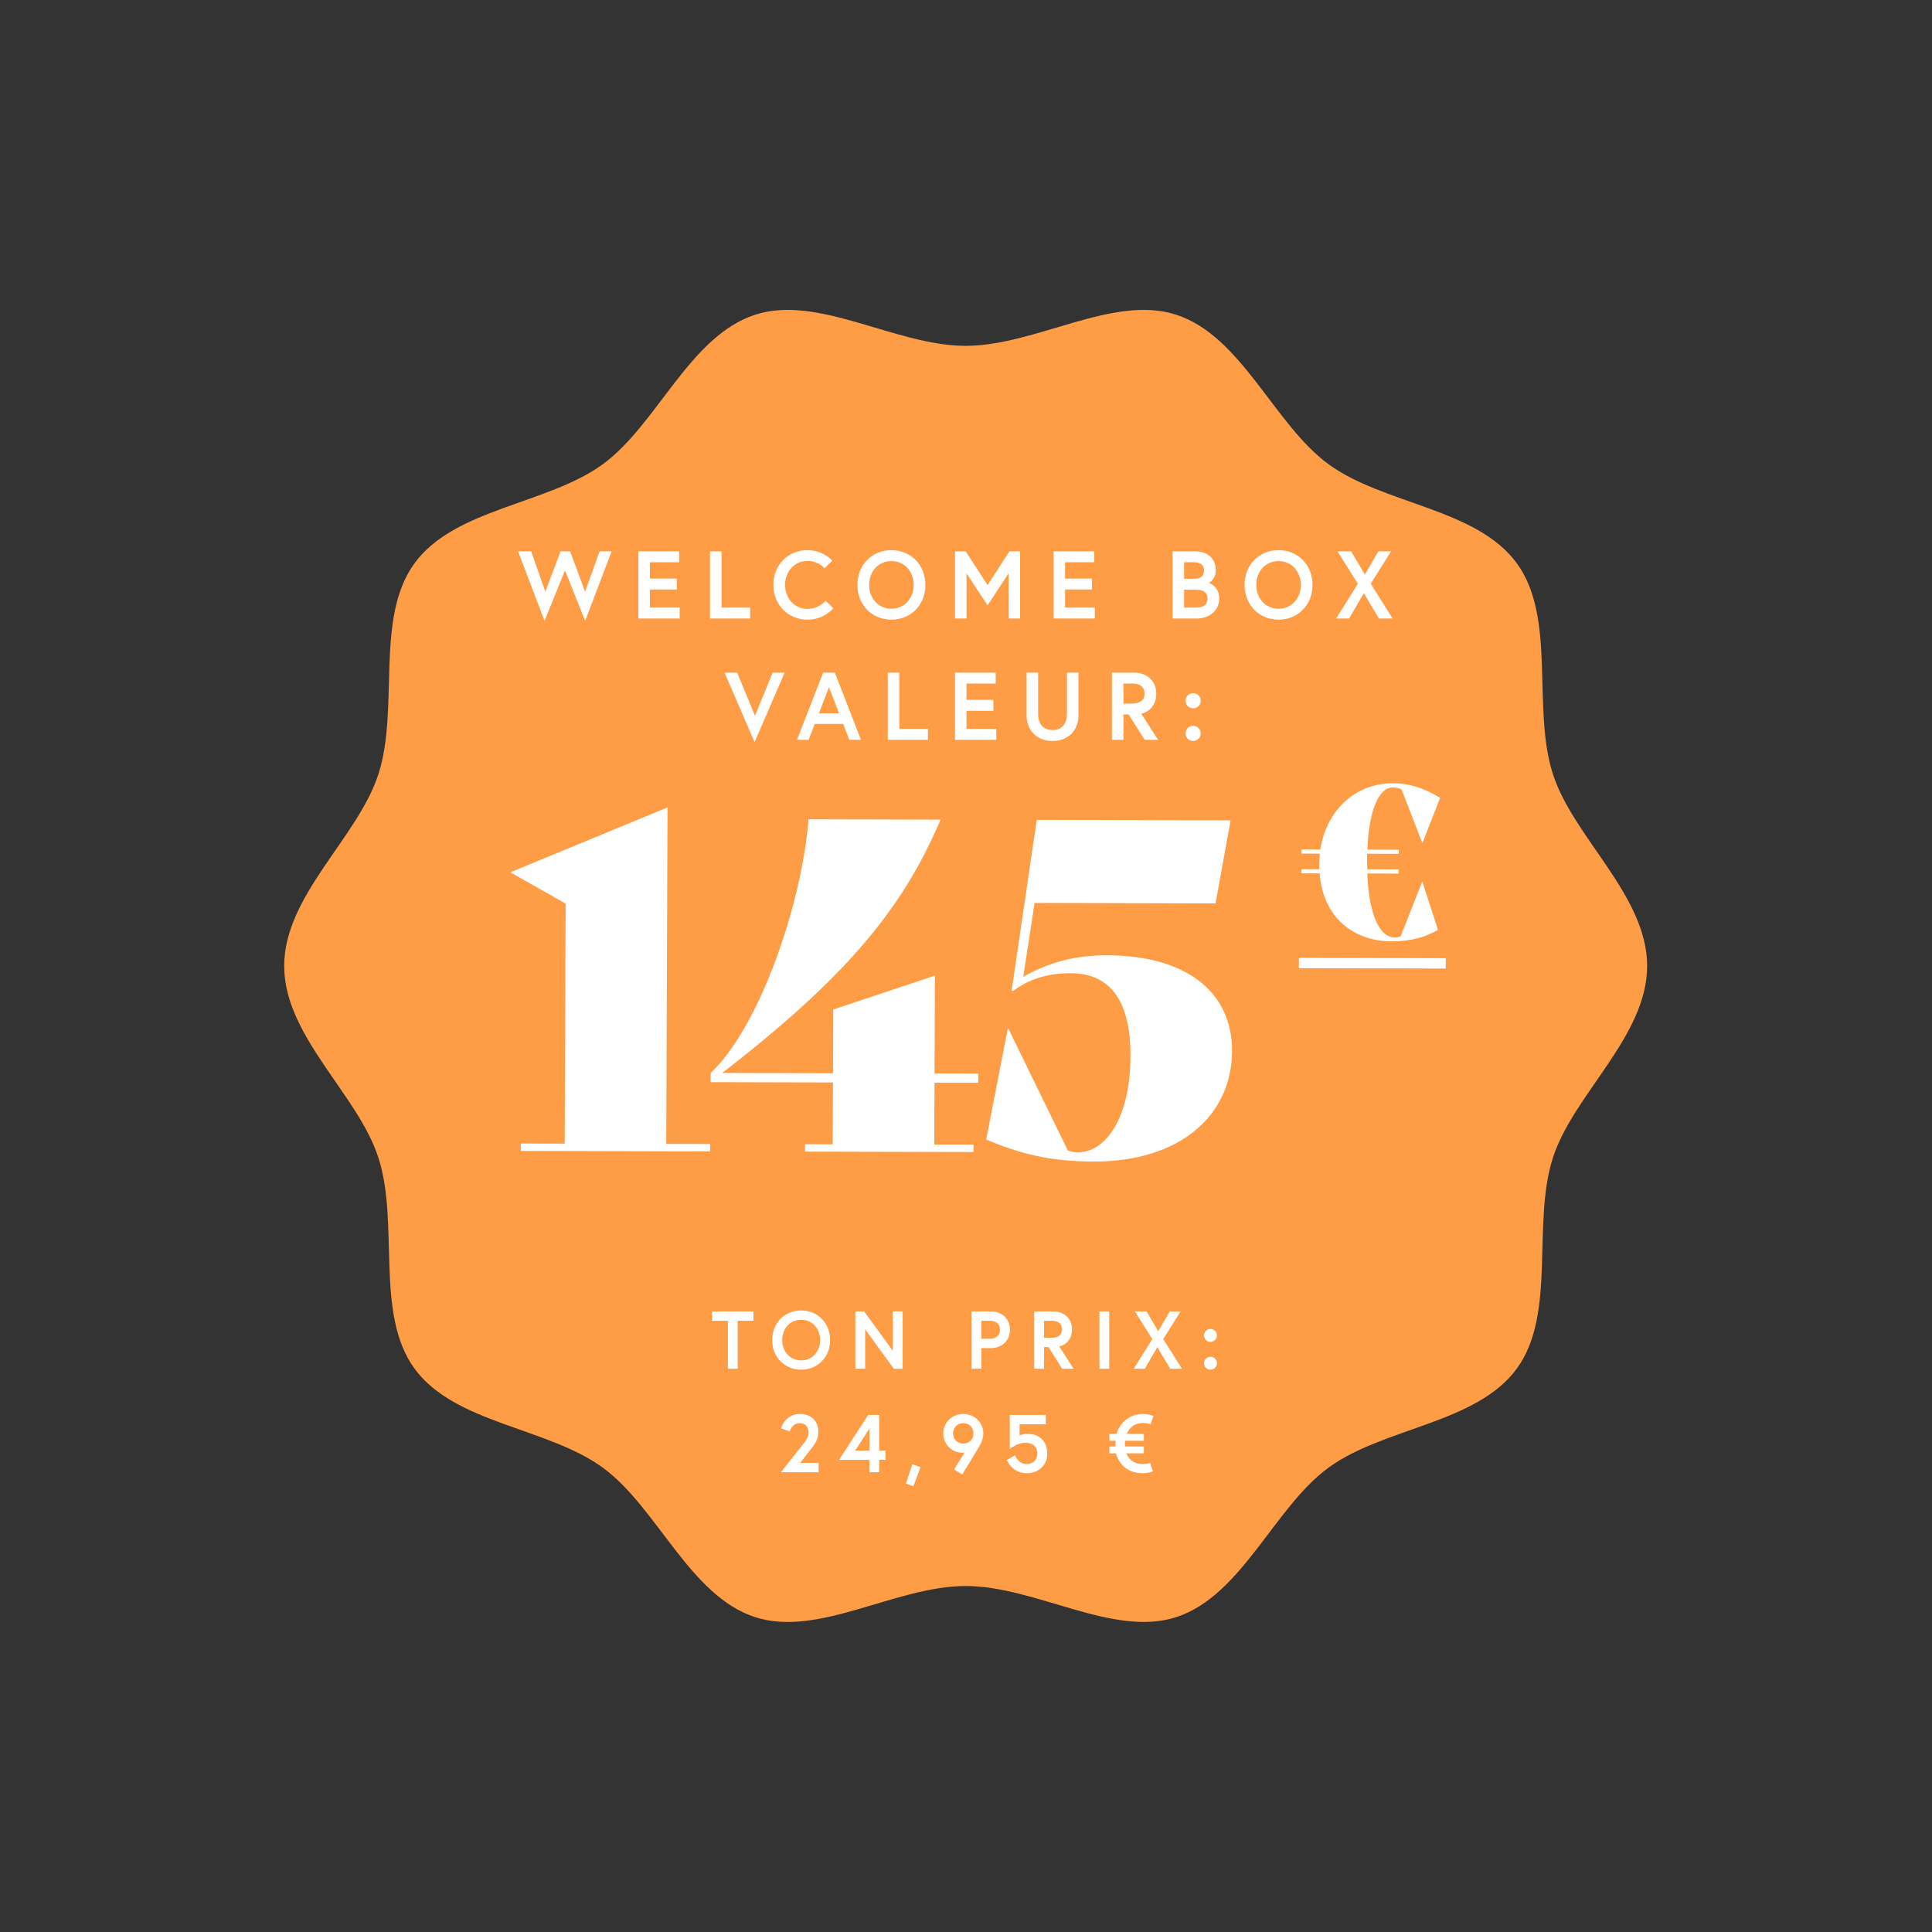 <svg width="2930" height="2930" viewBox="0 0 2930 2930" fill="none" xmlns="http://www.w3.org/2000/svg">
<rect x="0" y="0" width="2930" height="2930" fill="#333333" stroke="none"/>
<path d="M2498 1464.91C2498 1358.2 2386.29 1270.51 2355.16 1174.22C2322.91 1074.41 2360.85 937.746 2300.66 854.669C2239.87 770.767 2098.34 765.088 2014.81 704.025C1932.1 643.572 1883.31 509.781 1783.94 477.356C1688.07 446.091 1570.74 524.497 1464.5 524.497C1358.26 524.497 1240.93 446.091 1145.06 477.356C1045.69 509.75 996.902 643.572 914.192 704.025C830.661 765.088 689.101 770.767 628.338 854.669C568.152 937.746 606.117 1074.41 573.836 1174.22C542.709 1270.54 431 1358.2 431 1464.91C431 1571.62 542.709 1659.31 573.836 1755.6C606.087 1855.41 568.152 1992.07 628.338 2075.15C689.132 2159.05 830.661 2164.73 914.192 2225.79C996.902 2286.25 1045.69 2420.04 1145.06 2452.46C1240.93 2483.73 1358.26 2405.29 1464.5 2405.29C1570.74 2405.29 1688.07 2483.7 1783.94 2452.43C1883.31 2420.04 1932.1 2286.22 2014.81 2225.76C2098.34 2164.7 2239.9 2159.02 2300.66 2075.12C2360.85 1992.04 2322.88 1855.38 2355.16 1755.57C2386.29 1659.31 2498 1571.65 2498 1464.91Z" fill="#FF9C46"/>
<path d="M927.623 836.082H909.423L887.292 897.233L864.579 836.082H850.165L827.015 897.233L805.466 836.082H785.665L825.85 941.494L856.862 865.056L887.438 941.494L927.623 836.082ZM985.628 852.68H1029.89V836.082H968.157V938H1030.76V921.402H985.628V894.03H1026.4V877.431H985.628V852.68ZM1076.76 938H1137.62V921.402H1094.23V836.082H1076.76V938ZM1224.54 923.44C1204.45 923.44 1190.61 906.697 1190.61 887.041C1190.61 867.385 1204.45 850.642 1224.54 850.642C1241.28 850.642 1250.46 861.853 1250.46 861.853L1262.25 850.35C1262.25 850.35 1249 834.335 1224.54 834.335C1195.13 834.335 1172.85 856.902 1172.85 887.041C1172.85 917.18 1195.13 939.747 1224.54 939.747C1250.31 939.747 1263.7 922.421 1263.7 922.421L1252.06 910.919C1252.06 910.919 1242.45 923.44 1224.54 923.44ZM1351.9 834.335C1322.2 834.335 1300.36 856.902 1300.36 887.041C1300.36 917.18 1322.2 939.747 1351.9 939.747C1381.61 939.747 1403.45 917.18 1403.45 887.041C1403.45 856.902 1381.61 834.335 1351.9 834.335ZM1351.9 923.149C1331.38 923.149 1318.13 906.697 1318.13 887.041C1318.13 867.385 1331.38 850.933 1351.9 850.933C1372.43 850.933 1385.68 867.385 1385.68 887.041C1385.68 906.697 1372.43 923.149 1351.9 923.149ZM1448.34 836.082V938H1465.82V869.569L1497.7 918.053L1529.59 869.569V938H1547.06V836.082H1530.9L1497.7 887.332L1464.51 836.082H1448.34ZM1615.22 852.68H1659.49V836.082H1597.75V938H1660.36V921.402H1615.22V894.03H1655.99V877.431H1615.22V852.68ZM1778.27 938H1814.96C1834.18 938 1849.03 925.77 1849.03 907.861C1849.03 889.516 1834.62 884.275 1833.16 883.983C1834.62 883.547 1843.79 877.577 1843.79 865.201C1843.79 843.798 1827.92 836.082 1811.32 836.082H1778.27V938ZM1814.38 921.402H1795.74V894.321H1814.38C1823.99 894.321 1831.27 898.252 1831.27 907.861C1831.27 917.471 1823.99 921.402 1814.38 921.402ZM1795.74 877.723V852.68H1810.74C1819.33 852.68 1826.03 856.32 1826.03 865.201C1826.03 874.083 1820.49 877.723 1810.74 877.723H1795.74ZM1938.99 834.335C1909.29 834.335 1887.45 856.902 1887.45 887.041C1887.45 917.18 1909.29 939.747 1938.99 939.747C1968.69 939.747 1990.53 917.18 1990.53 887.041C1990.53 856.902 1968.69 834.335 1938.99 834.335ZM1938.99 923.149C1918.46 923.149 1905.21 906.697 1905.21 887.041C1905.21 867.385 1918.46 850.933 1938.99 850.933C1959.52 850.933 1972.77 867.385 1972.77 887.041C1972.77 906.697 1959.52 923.149 1938.99 923.149ZM2091.19 938H2112.01L2078.81 885.294L2109.68 836.082H2090.46L2069.93 871.316L2049.11 836.082H2028.44L2059.3 885.294L2026.4 938H2046.05L2068.33 899.562L2091.19 938ZM1189.96 1020.08H1171.77L1144.98 1085.46L1117.89 1020.08H1098.82L1144.39 1125.49L1189.96 1020.08ZM1208.71 1122H1226.33L1235.65 1097.83H1278.75L1288.07 1122H1305.68L1266.08 1020.08H1248.32L1208.71 1122ZM1257.2 1042.07L1272.49 1081.82H1241.91L1257.2 1042.07ZM1346.41 1122H1407.27V1105.4H1363.88V1020.08H1346.41V1122ZM1465.8 1036.68H1510.06V1020.08H1448.33V1122H1510.94V1105.4H1465.8V1078.03H1506.57V1061.43H1465.8V1036.68ZM1618.08 1082.83C1618.08 1097.39 1610.66 1107.15 1596.24 1107.15C1581.68 1107.15 1574.4 1097.39 1574.4 1082.83C1574.4 1049.2 1574.4 1020.08 1574.4 1020.08H1556.93V1085.02C1556.93 1107.44 1572.22 1123.75 1596.24 1123.75C1620.27 1123.75 1635.55 1107.44 1635.55 1085.02V1020.08H1618.08C1618.08 1020.08 1618.08 1049.2 1618.08 1082.83ZM1686.29 1122H1703.76V1083.56H1711.77L1735.94 1122H1756.32L1730.84 1082.4C1745.4 1078.76 1753.56 1067.11 1753.56 1051.82C1753.56 1033.19 1740.02 1020.08 1719.78 1020.08H1686.29V1122ZM1717.59 1066.96H1703.76V1036.68H1717.59C1728.81 1036.68 1735.79 1041.78 1735.79 1051.82C1735.79 1061.87 1728.81 1066.96 1717.59 1066.96ZM1797.97 1112.24C1797.97 1118.65 1803.06 1123.75 1809.47 1123.75C1815.87 1123.75 1820.97 1118.65 1820.97 1112.24C1820.97 1105.84 1815.87 1100.74 1809.47 1100.74C1803.06 1100.74 1797.97 1105.84 1797.97 1112.24ZM1797.97 1062.74C1797.97 1069.15 1803.06 1074.24 1809.47 1074.24C1815.87 1074.24 1820.97 1069.15 1820.97 1062.74C1820.97 1056.34 1815.87 1051.24 1809.47 1051.24C1803.06 1051.24 1797.97 1056.34 1797.97 1062.74Z" fill="white"/>
<path d="M1103.87 2075.73H1118.76V2003.02H1142.71V1988.87H1079.92V2003.02H1103.87V2075.73ZM1215.01 1987.38C1189.69 1987.38 1171.08 2006.62 1171.08 2032.3C1171.08 2057.99 1189.69 2077.22 1215.01 2077.22C1240.32 2077.22 1258.94 2057.99 1258.94 2032.3C1258.94 2006.62 1240.32 1987.38 1215.01 1987.38ZM1215.01 2063.08C1197.51 2063.08 1186.22 2049.05 1186.22 2032.3C1186.22 2015.55 1197.51 2001.53 1215.01 2001.53C1232.5 2001.53 1243.8 2015.55 1243.8 2032.3C1243.8 2049.05 1232.5 2063.08 1215.01 2063.08ZM1297.2 1988.87V2075.73H1312.09V2016.05L1355.52 2075.73H1368.93V1988.87H1354.03V2048.68L1310.6 1988.87H1297.2ZM1501.02 2030.32H1488.24V2003.02H1501.02C1511.2 2003.02 1516.54 2008.48 1516.54 2016.67C1516.54 2024.86 1511.2 2030.32 1501.02 2030.32ZM1473.35 2075.73H1488.24V2044.46H1502.89C1520.13 2044.46 1531.67 2032.55 1531.67 2016.67C1531.67 2000.78 1520.13 1988.87 1502.89 1988.87H1473.35V2075.73ZM1568.46 2075.73H1583.35V2042.97H1590.17L1610.77 2075.73H1628.14L1606.43 2041.98C1618.84 2038.88 1625.79 2028.95 1625.79 2015.92C1625.79 2000.04 1614.24 1988.87 1597 1988.87H1568.46V2075.73ZM1595.13 2028.83H1583.35V2003.02H1595.13C1604.69 2003.02 1610.65 2007.36 1610.65 2015.92C1610.65 2024.49 1604.69 2028.83 1595.13 2028.83ZM1667.36 2075.73H1682.25V1988.87H1667.36V2075.73ZM1774.68 2075.73H1792.43L1764.13 2030.81L1790.44 1988.87H1774.06L1756.56 2018.9L1738.82 1988.87H1721.2L1747.51 2030.81L1719.46 2075.73H1736.21L1755.2 2042.97L1774.68 2075.73ZM1825.97 2067.42C1825.97 2072.88 1830.31 2077.22 1835.77 2077.22C1841.23 2077.22 1845.58 2072.88 1845.58 2067.42C1845.58 2061.96 1841.23 2057.62 1835.77 2057.62C1830.31 2057.62 1825.97 2061.96 1825.97 2067.42ZM1825.97 2025.23C1825.97 2030.69 1830.31 2035.03 1835.77 2035.03C1841.23 2035.03 1845.58 2030.69 1845.58 2025.23C1845.58 2019.77 1841.23 2015.43 1835.77 2015.43C1830.31 2015.43 1825.97 2019.77 1825.97 2025.23ZM1184.31 2232.73H1241.51V2218.59H1213.59L1233.57 2192.78C1235.68 2189.92 1241.14 2182.23 1241.14 2171.43C1241.14 2157.04 1232.08 2144.38 1213.34 2144.38C1190.14 2144.38 1184.55 2166.1 1184.55 2166.1L1197.83 2170.94C1197.83 2170.94 1200.56 2158.28 1213.34 2158.28C1221.53 2158.28 1226.25 2164.73 1226.25 2171.68C1226.25 2181.49 1219.42 2188.06 1216.2 2192.28L1184.31 2232.73ZM1272.5 2213.87H1318.41V2232.73H1333.3V2213.87H1342.86V2199.97H1333.3V2145.87H1316.67L1272.5 2213.87ZM1296.82 2199.97L1318.66 2166.35V2199.97H1296.82ZM1383.65 2220.7L1373.85 2249.98L1385.27 2253.95L1396.06 2225.04L1383.65 2220.7ZM1446.97 2228.52L1459.37 2236.21C1459.37 2236.21 1484.94 2194.02 1486.3 2191.54C1488.54 2187.32 1491.27 2180.99 1491.27 2173.54C1491.27 2159.02 1479.48 2144.38 1460.86 2144.38C1442.25 2144.38 1430.46 2159.02 1430.46 2173.79C1430.46 2188.56 1442 2203.2 1459.87 2203.2C1461.24 2203.2 1462.85 2202.83 1462.85 2202.83L1446.97 2228.52ZM1460.86 2189.3C1452.3 2189.3 1445.48 2183.22 1445.48 2173.79C1445.48 2164.36 1452.3 2158.28 1460.86 2158.28C1469.43 2158.28 1476.25 2164.36 1476.25 2173.79C1476.25 2183.22 1469.43 2189.3 1460.86 2189.3ZM1588.24 2204.19C1588.24 2183.84 1573.97 2174.41 1558.58 2174.41C1551.13 2174.41 1546.29 2177.02 1546.29 2177.02V2160.02H1586V2145.87H1531.4V2197.49C1531.4 2197.49 1542.69 2188.06 1554.73 2188.06C1567.64 2188.06 1573.22 2194.89 1573.22 2204.19C1573.22 2213.25 1567.39 2220.33 1557.34 2220.33C1543.81 2220.33 1539.34 2207.05 1539.34 2207.05L1526.94 2214.12C1526.94 2214.12 1534.38 2234.22 1557.34 2234.22C1572.35 2234.22 1588.24 2224.54 1588.24 2204.19ZM1682.41 2184.96H1691.96C1691.84 2186.32 1691.72 2187.81 1691.72 2189.3C1691.72 2190.79 1691.72 2192.28 1691.84 2193.65H1682.41V2204.07H1692.34C1697.67 2222.06 1711.07 2234.22 1732.91 2234.22C1742.34 2234.22 1748.43 2231.25 1748.43 2231.25L1744.08 2218.59C1744.08 2218.59 1739.74 2220.33 1732.91 2220.33C1720.26 2220.33 1712.07 2213.75 1708.1 2204.07H1734.78V2193.65H1706.23C1705.99 2192.28 1705.99 2190.79 1705.99 2189.3C1705.99 2187.81 1706.11 2186.45 1706.36 2184.96H1734.78V2174.54H1708.84C1712.81 2164.86 1720.88 2158.03 1733.66 2158.03C1740.11 2158.03 1744.83 2160.02 1744.83 2160.02L1749.29 2147.36C1749.29 2147.36 1741.72 2144.38 1733.66 2144.38C1713.68 2144.38 1698.66 2156.54 1693.33 2174.54H1682.41V2184.96Z" fill="white"/>
<path d="M789.879 1745.44L789.921 1734.24L856.421 1734.4L857.799 1370.4L774.677 1323.3L774.68 1322.6L1012.35 1224.49L1010.42 1734.78L1076.92 1734.95L1076.88 1746.15L789.879 1745.44ZM1483.76 1642.16L1417.26 1641.99L1416.9 1735.79L1476.4 1735.94L1476.36 1747.14L1220.86 1746.51L1220.9 1735.31L1262.9 1735.41L1263.26 1641.61L1077.76 1641.15L1077.81 1627.15C1150.17 1559.43 1215.26 1376.19 1226.27 1242.52L1426.47 1243.02C1368.55 1379.37 1282.06 1482.76 1095.31 1627.19L1263.31 1627.61L1263.67 1531.01L1417.87 1479.6L1417.31 1627.99L1483.81 1628.16L1483.76 1642.16ZM1658.55 1761.59C1589.25 1761.42 1545.2 1748.71 1495.58 1728.29L1528.41 1559.67L1529.11 1559.67L1619.41 1744.7C1624.31 1746.81 1629.9 1747.52 1634.8 1747.54C1674.7 1747.63 1714.09 1699.43 1714.46 1601.43C1714.76 1521.63 1686.23 1476.06 1623.93 1475.91C1587.53 1475.82 1559.5 1485.55 1536.33 1502.99L1534.23 1502.28L1572.31 1243.38L1866.31 1244.11L1843.43 1370.05L1569.04 1369.37L1551.81 1481.33C1588.99 1460.42 1628.24 1448.62 1679.34 1448.75C1799.03 1449.04 1868.83 1504.52 1868.49 1594.12C1868.11 1692.11 1788.75 1761.92 1658.55 1761.59Z" fill="white"/>
<path d="M2156.78 1337.23L2157.09 1337.23L2180.79 1410.16C2163.72 1420.53 2139.72 1427.73 2111.01 1427.66C2052.02 1427.51 2006.41 1391.12 2001.3 1324.54L1973.54 1324.47L1973.57 1318.16L2000.7 1318.23L2000.72 1310.98C2000.74 1305.3 2001.08 1299.94 2001.73 1294.57L1973.66 1294.51L1973.68 1288.2L2002.39 1288.27C2011.44 1229.61 2054.82 1187.77 2112.23 1187.91C2143.46 1187.99 2164.87 1198.76 2184.08 1209.85L2157.32 1278.24L2157 1278.24L2125.45 1197.09C2121.04 1195.19 2117.26 1194.23 2112.21 1194.22C2091.7 1194.17 2076.12 1227.25 2073.68 1288.44L2121.32 1288.56L2121.29 1294.87L2073.34 1294.75L2073.3 1304.53C2073.29 1309.26 2073.27 1314 2073.57 1318.41L2121.2 1318.53L2121.18 1324.84L2073.54 1324.72C2076.15 1386.56 2091.79 1421.61 2115.13 1421.67C2118.29 1421.68 2122.08 1421.06 2124.29 1419.8L2156.78 1337.23Z" fill="white"/>
<path d="M1969.9 1452.54L2192.62 1453.1L2192.56 1468.87L1969.84 1468.32L1969.9 1452.54Z" fill="white"/>
</svg>
